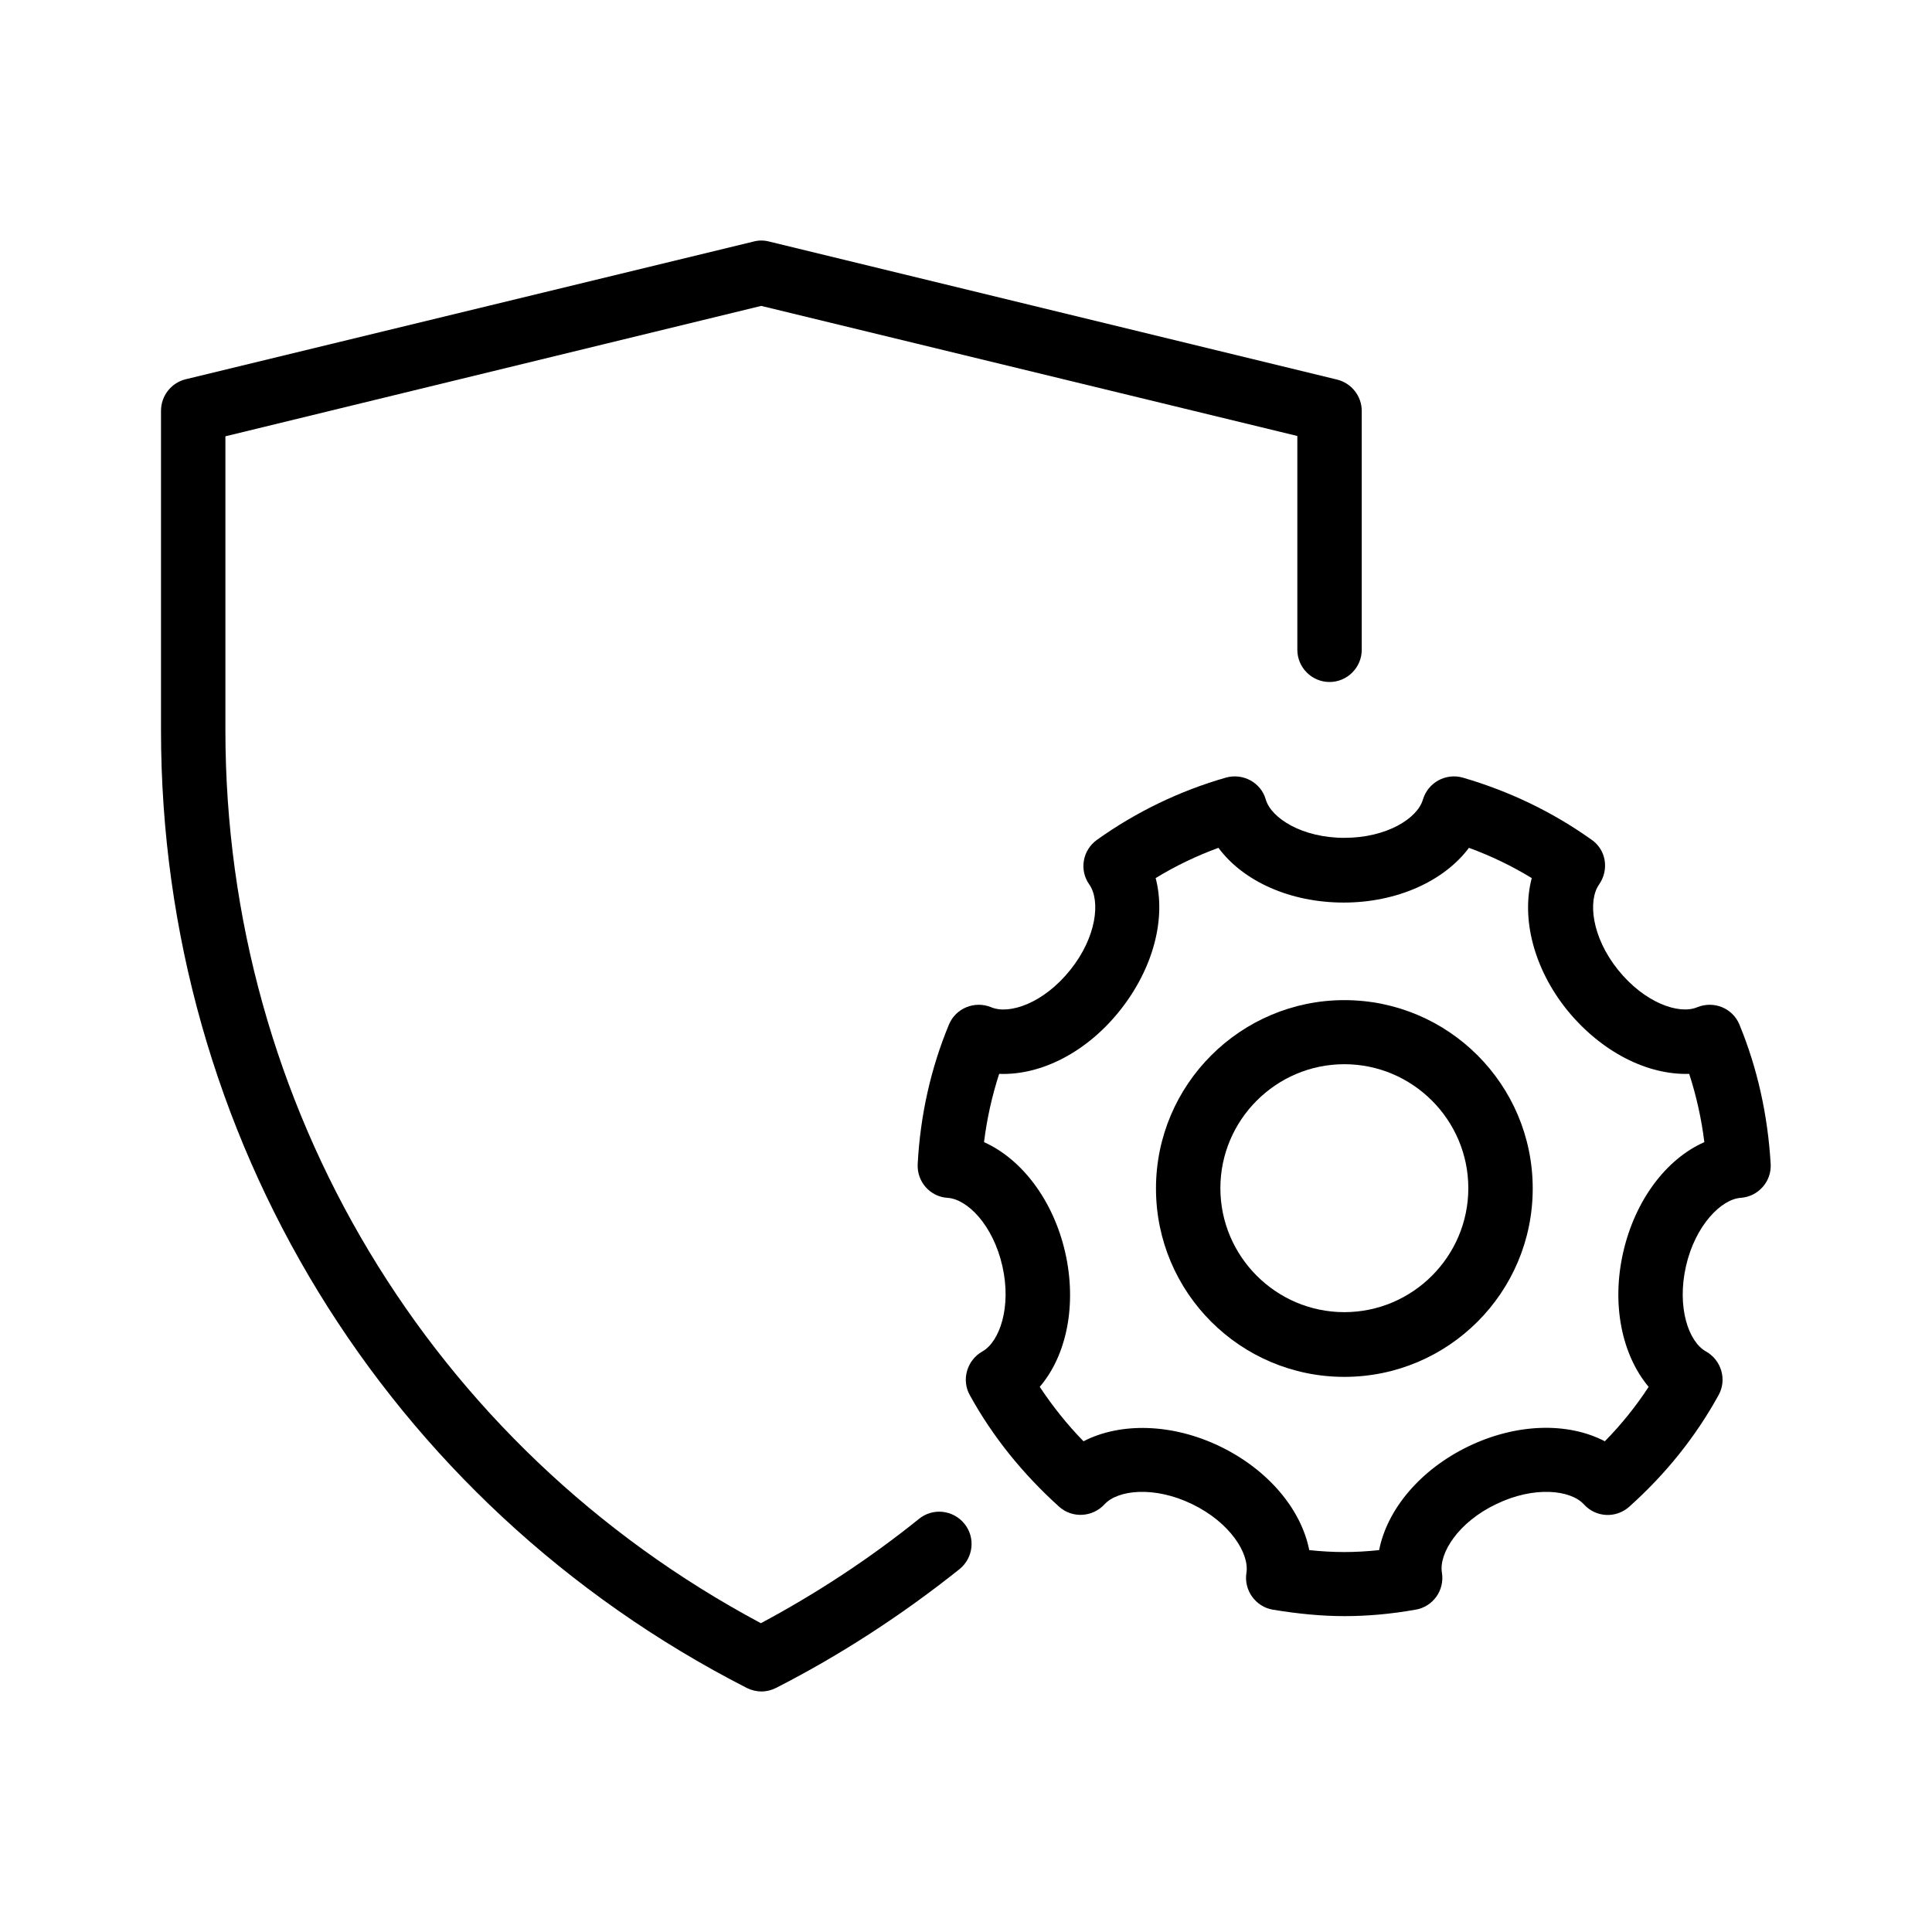 <svg xmlns="http://www.w3.org/2000/svg" id="Layer_1" height="512" viewBox="0 0 60 60" width="512"><path d="m23.19 52.42c.14.07.3.11.46.11s.31-.04.45-.11c2-1.02 3.92-2.27 5.7-3.69.43-.35.5-.98.15-1.41s-.98-.5-1.41-.15c-1.54 1.24-3.19 2.32-4.91 3.24-10.27-5.48-16.63-16.06-16.63-27.73v-9.13l16.64-4.05 16.65 4.04v6.64c0 .55.45 1 1 1s1-.45 1-1v-7.42c0-.46-.32-.86-.76-.97l-17.65-4.29c-.16-.04-.32-.04-.47 0l-17.65 4.28c-.44.11-.76.51-.76.98v9.92c0 12.6 6.97 24 18.19 29.74z"></path><path d="m41.75 31.06c-3.22 0-5.85 2.62-5.85 5.85s2.62 5.85 5.85 5.85 5.85-2.62 5.85-5.85-2.62-5.85-5.85-5.85zm0 9.69c-2.12 0-3.85-1.73-3.85-3.85s1.73-3.85 3.85-3.85 3.85 1.73 3.85 3.85-1.73 3.85-3.85 3.85z"></path><path d="m49.43 26.08c-1.22-.87-2.56-1.51-4-1.93-.53-.15-1.08.15-1.24.68-.17.59-1.13 1.19-2.44 1.19s-2.27-.61-2.44-1.19c-.15-.53-.71-.83-1.24-.68-1.43.41-2.78 1.06-4 1.93-.45.32-.56.94-.24 1.39.35.5.23 1.63-.59 2.65-.82 1.03-1.89 1.4-2.46 1.16-.51-.21-1.1.03-1.31.54-.56 1.35-.89 2.81-.97 4.33-.03.55.39 1.02.93 1.05.61.04 1.41.84 1.7 2.12s-.09 2.35-.62 2.65c-.48.27-.66.88-.39 1.36.71 1.29 1.65 2.45 2.77 3.46.41.37 1.04.33 1.41-.07.41-.45 1.54-.58 2.72-.01s1.78 1.53 1.69 2.13c-.09.54.28 1.06.82 1.15.79.13 1.52.2 2.22.2s1.42-.06 2.21-.2c.54-.09.91-.6.82-1.15-.1-.6.51-1.57 1.69-2.13 1.18-.57 2.31-.44 2.72.01.37.41 1 .44 1.41.07 1.13-1.01 2.06-2.17 2.77-3.46.27-.48.09-1.09-.39-1.36-.54-.3-.91-1.37-.62-2.65.29-1.27 1.1-2.08 1.7-2.12.55-.04.96-.51.93-1.05-.09-1.52-.41-2.97-.97-4.33-.21-.51-.79-.75-1.31-.54-.57.24-1.64-.14-2.46-1.16s-.94-2.15-.59-2.65c.32-.46.22-1.08-.23-1.39zm3.03 7.27c.22.68.38 1.39.47 2.12-1.18.52-2.15 1.8-2.52 3.42s-.04 3.19.79 4.18c-.39.6-.85 1.17-1.36 1.69-1.15-.6-2.75-.56-4.24.16s-2.52 1.95-2.77 3.22c-.76.08-1.41.08-2.17 0-.25-1.27-1.28-2.5-2.77-3.22s-3.1-.75-4.24-.16c-.51-.52-.96-1.09-1.36-1.69.84-.98 1.16-2.56.79-4.18-.37-1.61-1.34-2.89-2.52-3.42.09-.73.25-1.44.47-2.12 1.31.05 2.73-.68 3.76-1.98s1.43-2.85 1.1-4.1c.62-.38 1.27-.69 1.95-.94.77 1.04 2.23 1.7 3.89 1.7s3.12-.67 3.89-1.7c.68.25 1.33.56 1.95.94-.33 1.25.06 2.81 1.1 4.1 1.06 1.3 2.49 2.02 3.79 1.98z"></path></svg>